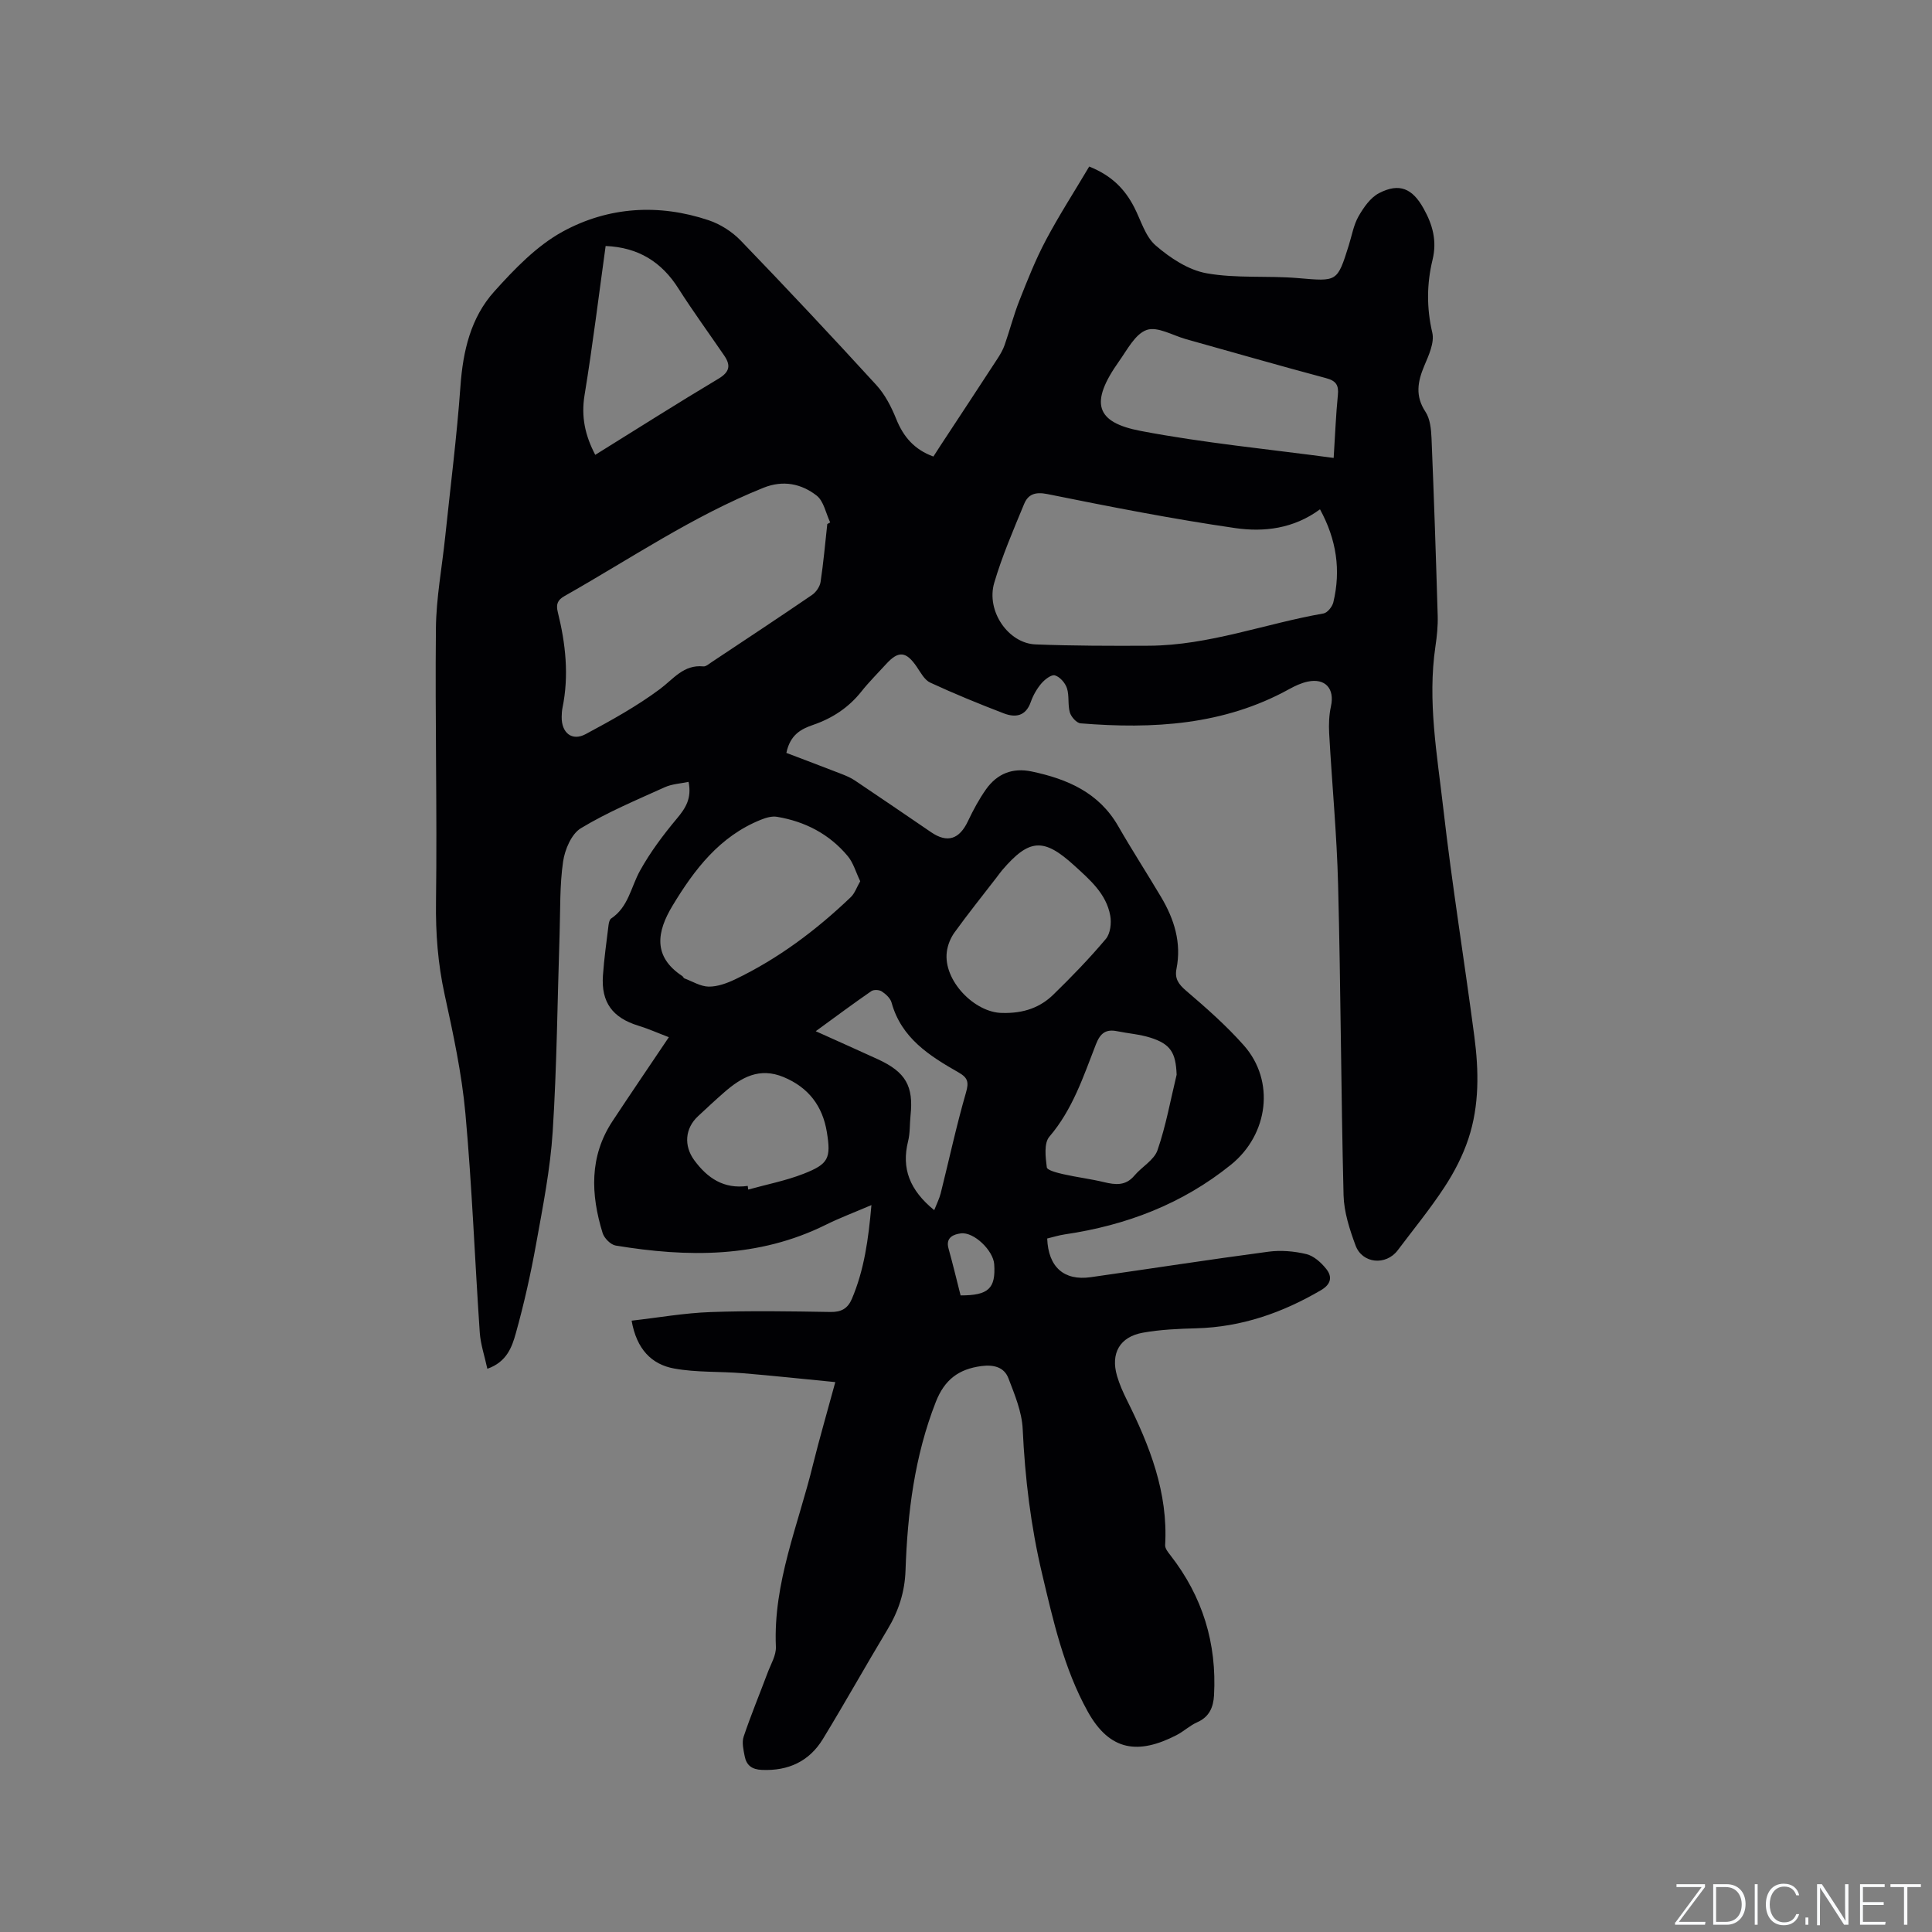 <svg enable-background="new 0 0 400 400" viewBox="0 0 400 400" xmlns="http://www.w3.org/2000/svg"><rect x="0" y="0" width="400" height="400" fill="#808080" stroke="none"/><g fill="#fafbfc"><path d="m346.9 398 5.4-7.3h-5.2v-.6h5.9v.6l-5.4 7.2h5.5l-.1.6h-6.2v-.5z"/><path d="m354.7 390.1h2.8c2.3 0 3.9 1.6 3.9 4.1s-1.6 4.3-3.9 4.3h-2.8zm.6 7.8h2c2.2 0 3.3-1.6 3.3-3.6 0-1.8-1-3.6-3.3-3.6h-2z"/><path d="m363.9 390.1v8.4h-.6v-8.4z"/><path d="m372.5 396.3c-.4 1.3-1.4 2.3-3.2 2.3-2.4 0-3.7-1.9-3.7-4.3 0-2.3 1.2-4.3 3.7-4.3 1.8 0 2.9 1 3.2 2.4h-.6c-.4-1.1-1.1-1.8-2.5-1.8-2.1 0-3 1.9-3 3.7s.9 3.7 3 3.7c1.4 0 2.1-.7 2.5-1.7z"/><path d="m373.8 398.5v-1.5h.6v1.5z"/><path d="m376.2 398.5v-8.4h1c1.3 2 4.4 6.7 4.9 7.6-.1-1.2-.1-2.4-.1-3.8v-3.8h.7v8.4h-.9c-1.2-1.9-4.4-6.8-5-7.7.1 1.1 0 2.3 0 3.9v3.9h-.6z"/><path d="m390 394.4h-4.3v3.5h4.7l-.1.6h-5.2v-8.4h5.1v.6h-4.5v3.1h4.3z"/><path d="m394.2 390.7h-2.8v-.6h6.3v.6h-2.8v7.8h-.7z"/></g><path d="m172.94 286.15c-6.78-.66-12.96-1.33-19.14-1.84-4.74-.39-9.57-.13-14.21-.97-4.7-.85-7.79-4.02-8.82-9.91 5.55-.63 10.93-1.59 16.35-1.78 8.26-.3 16.54-.16 24.81-.02 2.26.04 3.59-.72 4.44-2.71 2.56-6.02 3.43-12.36 4.05-19.42-3.5 1.5-6.54 2.64-9.43 4.07-13.97 6.93-28.64 6.76-43.51 4.31-1.05-.17-2.39-1.53-2.72-2.61-2.45-7.96-2.78-15.83 2.06-23.16 3.73-5.66 7.55-11.25 11.66-17.37-2.29-.87-4.27-1.76-6.34-2.39-5.31-1.63-7.7-4.83-7.31-10.37.24-3.49.74-6.95 1.16-10.43.06-.49.21-1.17.55-1.39 3.57-2.37 4.09-6.51 5.96-9.88 2.12-3.83 4.8-7.41 7.62-10.78 1.81-2.16 3.14-4.19 2.44-7.62-1.6.34-3.4.42-4.93 1.11-5.88 2.66-11.88 5.17-17.37 8.49-1.95 1.18-3.32 4.42-3.68 6.91-.71 4.9-.56 9.93-.72 14.9-.45 13.67-.56 27.36-1.43 41-.5 7.79-2.04 15.53-3.43 23.24-1.12 6.23-2.51 12.44-4.21 18.53-.79 2.81-1.86 5.92-5.89 7.33-.57-2.65-1.4-5.05-1.57-7.49-1.03-15.11-1.6-30.26-2.97-45.34-.75-8.29-2.53-16.52-4.31-24.68-1.39-6.36-1.87-12.65-1.78-19.17.25-18.86-.21-37.72-.02-56.58.06-6.3 1.25-12.58 1.91-18.87 1.09-10.43 2.42-20.84 3.17-31.29.52-7.3 2.13-14.21 7-19.62 4.19-4.66 8.79-9.46 14.19-12.41 9.42-5.14 19.86-5.81 30.2-2.34 2.42.81 4.85 2.36 6.62 4.19 9.49 9.84 18.85 19.82 28.08 29.91 1.81 1.97 3.13 4.55 4.14 7.06 1.48 3.68 3.75 6.33 7.69 7.76.48-.75.98-1.53 1.49-2.31 3.95-6.01 7.91-12.01 11.83-18.03.56-.86 1.09-1.79 1.43-2.76 1.06-3.04 1.86-6.17 3.04-9.16 1.67-4.23 3.35-8.49 5.47-12.49 2.75-5.19 5.95-10.14 9-15.29 4.73 1.9 7.39 4.72 9.29 8.38 1.41 2.72 2.3 6.08 4.46 7.95 2.99 2.59 6.78 5.1 10.56 5.77 6.17 1.1 12.62.46 18.92 1 8.13.69 8.11.87 10.52-6.81.63-2.02.99-4.2 2.02-6 1.05-1.83 2.46-3.87 4.25-4.79 4.2-2.17 6.9-.97 9.22 3.21 1.86 3.34 2.8 6.66 1.84 10.61-1.2 4.95-1.25 9.95-.05 15.07.48 2.05-.73 4.68-1.65 6.85-1.39 3.3-1.93 6.26.24 9.54.96 1.46 1.17 3.58 1.25 5.43.51 12.27.92 24.54 1.28 36.81.06 2.11-.16 4.24-.47 6.33-1.67 11.3.36 22.44 1.63 33.56 1.8 15.78 4.36 31.47 6.43 47.21.93 7.08 1.05 14.24-1.21 21.1-1.17 3.55-2.95 7-5.01 10.13-2.96 4.51-6.4 8.71-9.65 13.03-2.42 3.21-7.33 2.79-8.73-1.01-1.23-3.33-2.39-6.9-2.48-10.39-.53-21.4-.58-42.82-1.13-64.22-.26-10.48-1.27-20.93-1.85-31.4-.1-1.86-.03-3.8.37-5.61.8-3.62-1.15-5.88-4.81-5.11-1.32.28-2.61.88-3.81 1.54-13.57 7.5-28.24 8.31-43.22 7.1-.83-.07-1.95-1.34-2.22-2.26-.46-1.59-.09-3.44-.6-5.01-.35-1.09-1.46-2.36-2.49-2.66-.73-.22-2.12.86-2.82 1.69-.94 1.11-1.71 2.47-2.19 3.85-1.05 2.95-3.19 3.24-5.59 2.32-5.13-1.97-10.22-4.05-15.21-6.36-1.19-.55-1.99-2.08-2.8-3.28-2.19-3.21-3.77-3.38-6.33-.57-1.71 1.88-3.53 3.68-5.11 5.67-2.66 3.35-6.02 5.56-10.04 6.94-2.44.84-4.72 2-5.51 5.79 3.72 1.42 7.56 2.86 11.39 4.35.97.38 1.95.79 2.81 1.37 5.28 3.54 10.53 7.13 15.78 10.71 3.36 2.29 5.84 1.46 7.62-2.31 1.08-2.28 2.29-4.54 3.75-6.6 2.29-3.21 5.46-4.51 9.45-3.67 7.38 1.56 13.9 4.35 17.9 11.31 2.85 4.96 5.96 9.76 8.88 14.68 2.72 4.58 4.26 9.46 3.19 14.85-.4 2.02.39 3.17 1.96 4.52 4.17 3.57 8.34 7.23 11.97 11.33 6.55 7.38 5.09 18.47-2.65 24.72-10.11 8.16-21.72 12.56-34.43 14.43-1.23.18-2.44.57-3.62.85.23 5.91 3.46 8.79 9 8.01 12.27-1.74 24.52-3.65 36.81-5.28 2.56-.34 5.33-.11 7.85.5 1.55.38 3.08 1.76 4.13 3.09 1.26 1.59 1.01 3.13-1.09 4.37-8 4.69-16.47 7.65-25.83 7.9-3.69.1-7.43.26-11.06.91-4.8.86-6.71 4.28-5.35 8.95.5 1.72 1.24 3.38 2.04 4.99 4.71 9.46 8.55 19.14 7.92 30.03-.04.69.6 1.49 1.09 2.11 6.66 8.54 9.63 18.23 9.03 29.02-.14 2.43-.97 4.45-3.47 5.55-1.53.67-2.81 1.91-4.31 2.68-7.8 4-13.77 3.42-18.38-4.92-4.94-8.92-7.13-18.76-9.45-28.55-2.33-9.83-3.53-19.78-4-29.88-.16-3.56-1.65-7.14-2.96-10.55-.89-2.33-3.09-2.85-5.59-2.52-4.67.62-7.61 2.76-9.44 7.42-4.41 11.25-5.86 22.96-6.27 34.85-.15 4.52-1.44 8.46-3.74 12.27-4.52 7.52-8.8 15.18-13.36 22.66-2.83 4.64-7.16 6.65-12.65 6.41-2.08-.09-3.19-.97-3.55-2.83-.26-1.33-.62-2.87-.21-4.07 1.5-4.46 3.31-8.81 4.96-13.22.66-1.77 1.79-3.61 1.71-5.38-.58-13.26 4.67-25.3 7.7-37.79 1.33-5.36 2.88-10.64 4.6-17zm100.35-180.7c-5.45 4.02-11.59 4.74-17.51 3.89-13.05-1.89-26.01-4.44-38.94-7.05-2.55-.51-3.99.07-4.81 2.06-2.22 5.37-4.54 10.74-6.18 16.3-1.73 5.84 2.9 12.56 8.57 12.77 7.82.3 15.65.31 23.48.27 12.42-.07 24.06-4.58 36.12-6.68.81-.14 1.81-1.4 2.03-2.3 1.6-6.66.66-13.01-2.76-19.26zm-102.01 3.05c.2-.11.4-.23.6-.34-.9-1.9-1.33-4.41-2.81-5.56-3.17-2.46-6.93-3.25-11.01-1.61-14.62 5.86-27.58 14.72-41.19 22.42-1.47.83-1.78 1.74-1.38 3.34 1.62 6.52 2.34 13.1.97 19.78-.13.62-.16 1.26-.17 1.9-.05 3.29 2.12 5.08 4.95 3.57 5.28-2.83 10.58-5.76 15.37-9.32 2.84-2.11 4.91-5.12 9.02-4.71.52.05 1.14-.5 1.66-.85 6.96-4.63 13.94-9.23 20.84-13.95.83-.57 1.61-1.71 1.76-2.68.6-3.98.95-7.99 1.39-11.99zm6.82 73.95c-.91-1.88-1.42-3.81-2.58-5.2-3.8-4.56-8.83-7.17-14.65-8.14-1.06-.18-2.3.19-3.34.61-8.53 3.42-13.76 10.29-18.3 17.81-3.21 5.33-4.15 10.48 2.04 14.56.17.11.25.4.42.47 1.67.63 3.35 1.68 5.03 1.71 1.82.02 3.76-.69 5.45-1.49 8.96-4.29 16.81-10.19 23.96-17.02.84-.8 1.24-2.05 1.97-3.31zm98.02-87.64c.32-5.02.47-9.02.87-13 .21-2.05-.35-2.96-2.44-3.52-9.69-2.59-19.34-5.37-29-8.07-2.74-.77-5.91-2.68-8.13-1.91-2.38.82-4.03 4.09-5.73 6.48-6.13 8.64-4.87 12.65 4.48 14.43 13.04 2.49 26.31 3.75 39.95 5.59zm-68.63 114.91c4.57.12 7.92-1.2 10.58-3.78 3.79-3.69 7.48-7.5 10.88-11.54.94-1.11 1.2-3.31.91-4.85-.83-4.54-4.23-7.42-7.45-10.36-6.33-5.77-9.31-5.59-14.93.98-.41.48-.77 1.01-1.16 1.51-2.91 3.77-5.89 7.49-8.68 11.35-.83 1.14-1.43 2.62-1.61 4.02-.78 5.94 5.74 12.62 11.46 12.67zm-82.1-158.79c-1.41 10.18-2.68 20.58-4.37 30.91-.72 4.42.1 8.28 2.22 12.33 8.59-5.33 16.98-10.67 25.51-15.76 2.33-1.39 2.58-2.76 1.2-4.78-3.16-4.63-6.48-9.17-9.49-13.9-3.48-5.51-8.32-8.52-15.07-8.8zm118.22 171.58c-.17-4.55-1.23-6.35-5.45-7.68-2.19-.69-4.55-.86-6.82-1.32-2.34-.48-3.51.33-4.43 2.68-2.6 6.66-4.82 13.51-9.65 19.15-1.15 1.34-.8 4.24-.53 6.34.08.62 2.2 1.15 3.44 1.43 2.78.63 5.63.97 8.4 1.64 2.38.57 4.48.8 6.29-1.35 1.54-1.83 4.08-3.21 4.79-5.27 1.75-5.06 2.69-10.39 3.96-15.62zm-88.8 23.02c.03.25.06.51.1.76 3.83-1.07 7.78-1.83 11.46-3.27 5.16-2.02 5.71-3.19 4.82-8.64-.88-5.36-3.76-9.22-8.95-11.38-5.02-2.09-8.76.06-12.33 3.18-1.83 1.6-3.61 3.26-5.39 4.92-2.71 2.51-2.96 6.11-.81 9.07 2.75 3.76 6.16 6.06 11.1 5.36zm38.61 5.02c.53-1.35 1.06-2.38 1.34-3.48 1.74-6.95 3.24-13.96 5.23-20.84.64-2.2.39-3.1-1.54-4.2-6.02-3.43-11.84-7.11-13.86-14.45-.25-.91-1.19-1.77-2.03-2.32-.53-.35-1.67-.4-2.17-.05-3.7 2.55-7.31 5.24-11.5 8.29 4.67 2.11 8.8 3.94 12.91 5.83 5.7 2.63 7.36 5.53 6.72 11.59-.19 1.79-.08 3.64-.51 5.36-1.4 5.63.31 10.11 5.41 14.27zm5.46 17.65c5.79.01 7.29-1.44 6.96-6.46-.19-2.81-4.19-6.74-6.91-6.38-1.4.18-3.21.78-2.55 3.12.9 3.25 1.69 6.52 2.5 9.72z" fill="#010104"/></svg>